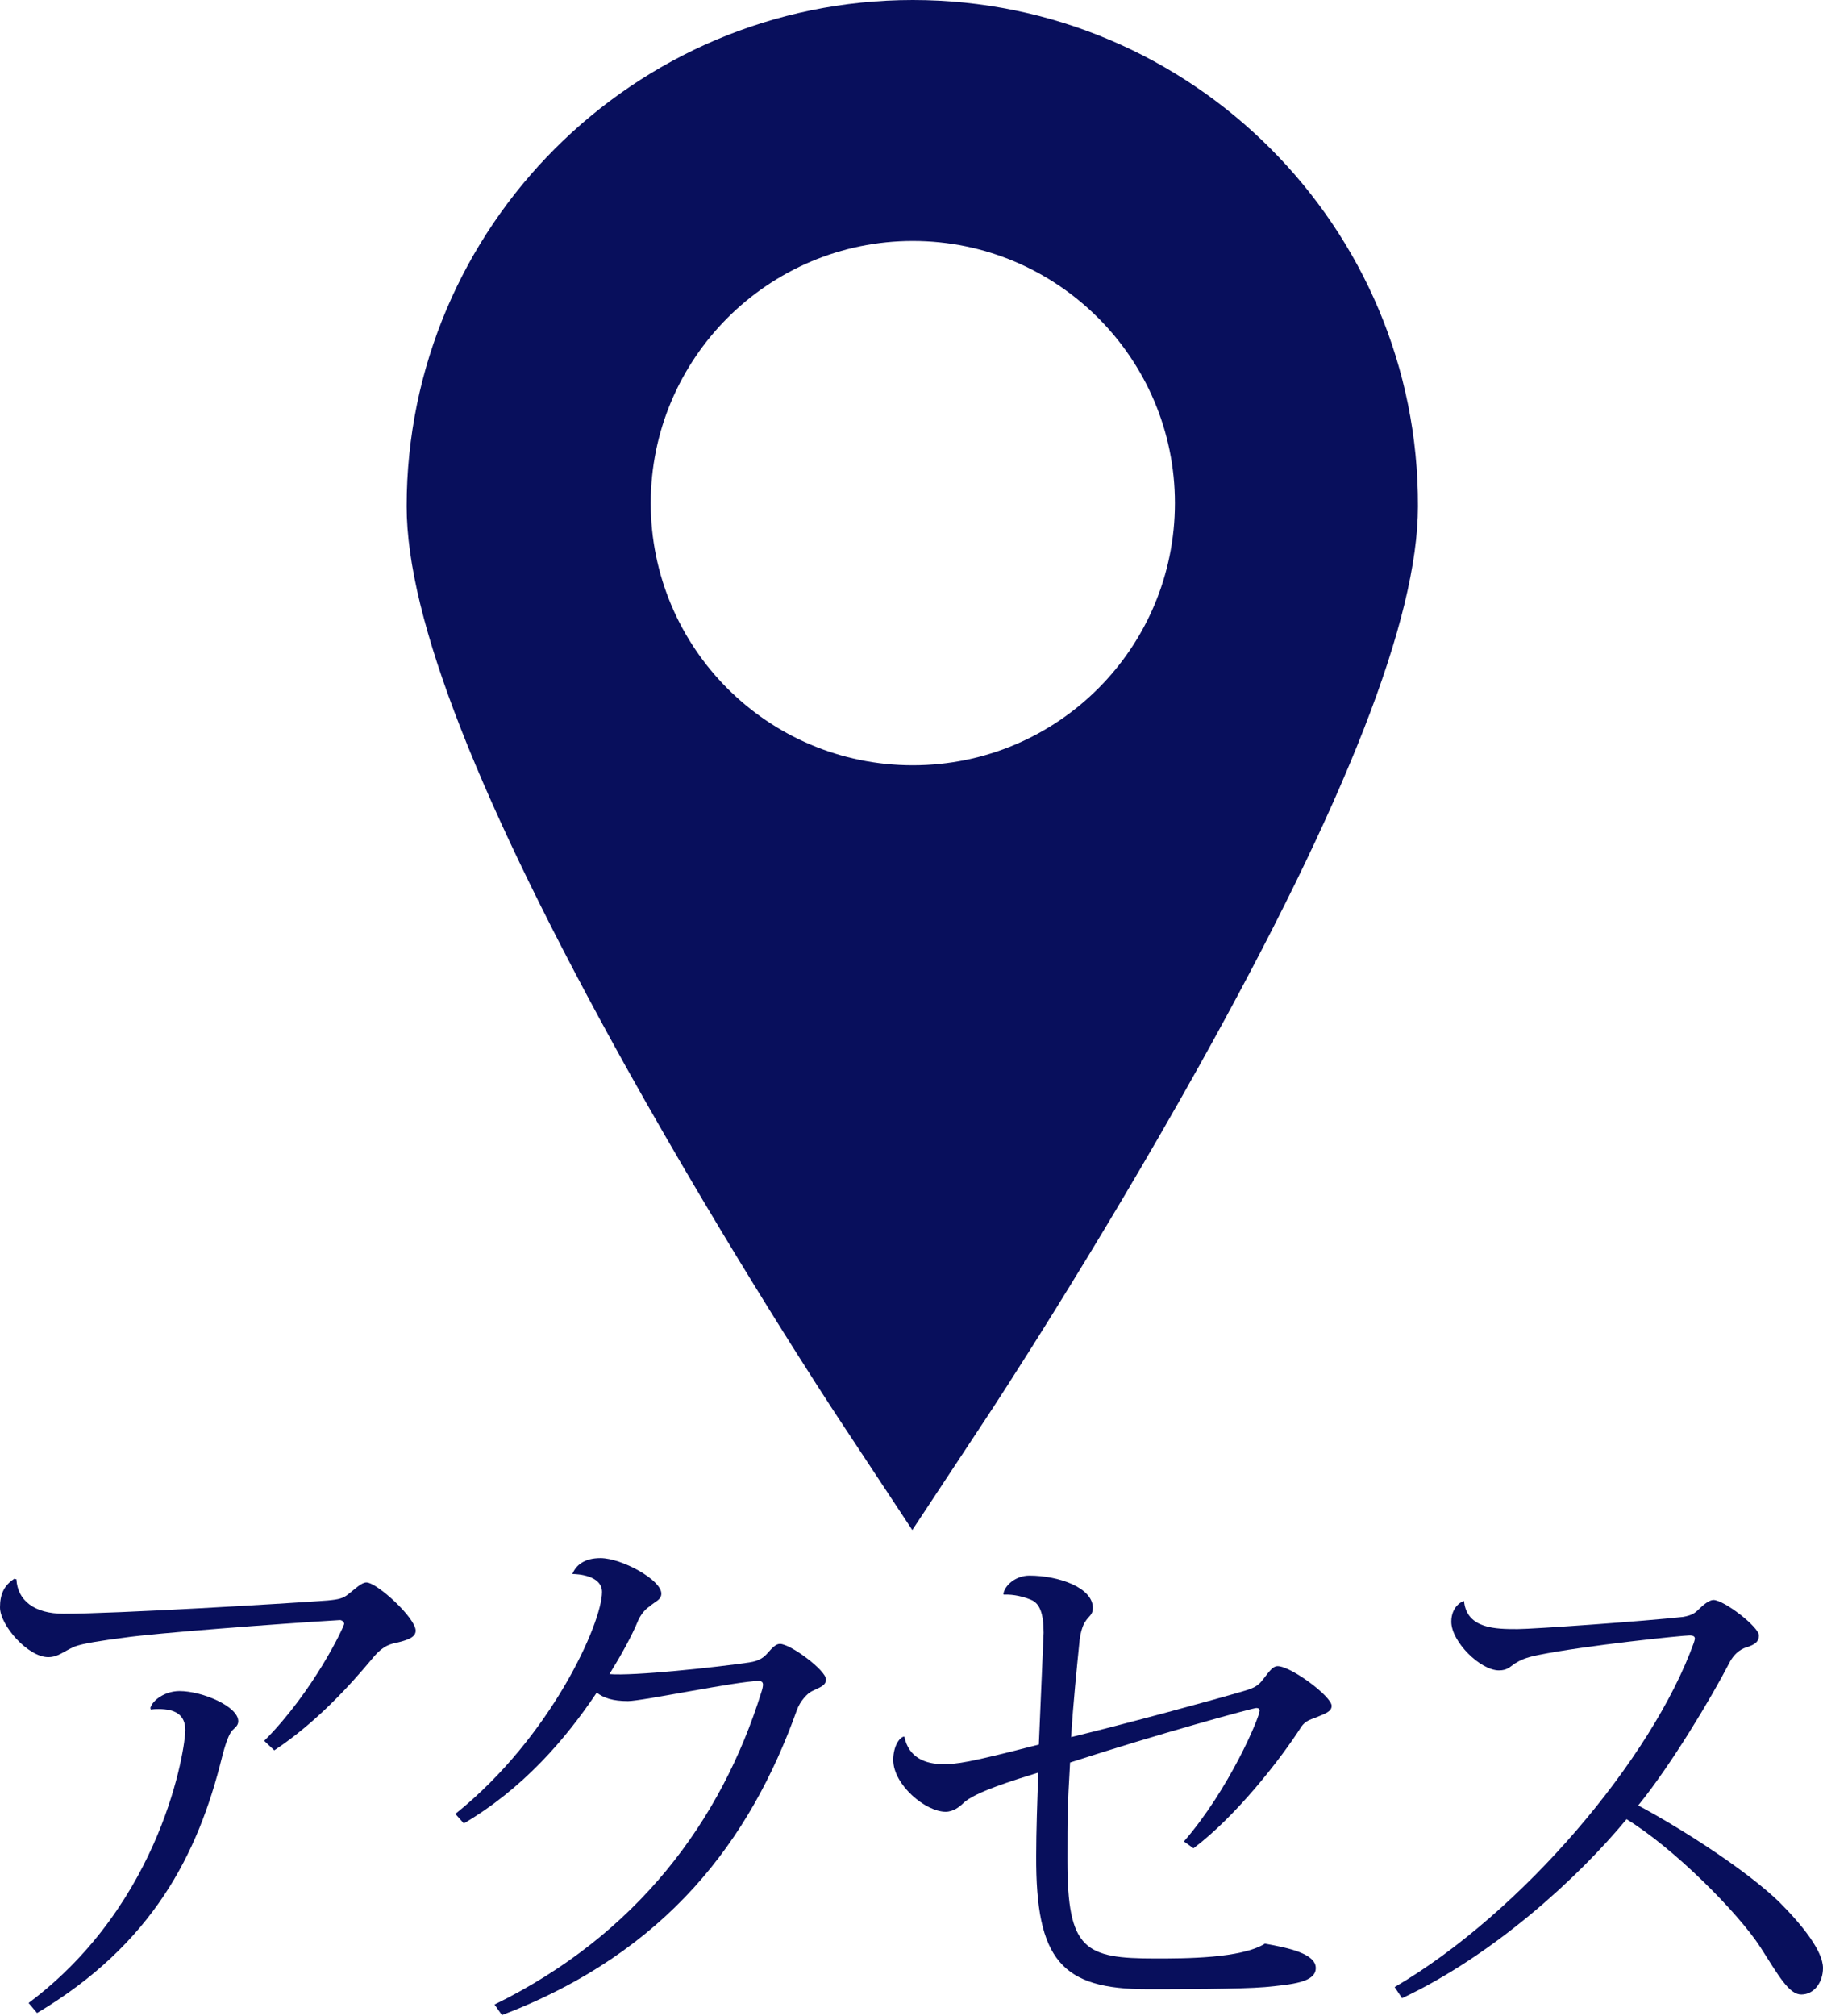 <?xml version="1.0" encoding="utf-8"?>
<!-- Generator: Adobe Illustrator 20.1.0, SVG Export Plug-In . SVG Version: 6.00 Build 0)  -->
<svg version="1.1" id="Capa_1" xmlns="http://www.w3.org/2000/svg" xmlns:xlink="http://www.w3.org/1999/xlink" x="0px" y="0px"
	 viewBox="0 0 344.3 380.6" style="enable-background:new 0 0 344.3 380.6;" xml:space="preserve">
<style type="text/css">
	.st0{fill:#080F5C;}
</style>
<g>
	<path class="st0" d="M172.4,0c-52.7,0-95.6,42.9-95.6,95.6c0,21.2,13.6,55.8,41.4,105.8c19.7,35.3,39.1,64.8,39.9,66l14.2,21.5
		l14.2-21.5c0.8-1.2,20.2-30.7,39.9-66c27.9-50,41.4-84.6,41.4-105.8C268,42.9,225.1,0,172.4,0z M172.4,144.5
		c-27.4,0-49.5-22.2-49.5-49.5s22.2-49.5,49.5-49.5s49.5,22.2,49.5,49.5S199.8,144.5,172.4,144.5z"/>
</g>
<g>
	<path class="st0" d="M49.9,328.7c9.3-9.3,15.1-21.6,15.1-22.1c0-0.3-0.4-0.7-0.8-0.7c-11.8,0.7-35.2,2.5-40.6,3.3
		c-4.6,0.6-7.9,1.1-9.5,1.7c-2.1,0.9-3.1,2-5,2c-3.8,0-9.1-6-9.1-9.4c0-2.4,0.7-4.1,2.7-5.4l0.4,0.1c0.2,4,3.4,6.5,8.9,6.5
		c9.9,0,41.8-1.9,49.9-2.5c2.1-0.2,2.9-0.4,3.9-1.2c1.4-1.1,2.5-2.2,3.4-2.2c2,0,9.3,6.7,9.3,9.1c0,1.3-1.6,1.8-3.7,2.3
		c-1.7,0.3-3,1.1-4.6,3.1c-4.1,4.9-10.4,11.9-18.4,17.2L49.9,328.7z M28.4,322.5c0.4-1.5,2.8-3.2,5.5-3.2c4.3,0,11.1,2.9,11.1,5.7
		c0,0.8-0.6,1.2-1.1,1.7c-0.6,0.6-1.3,2.4-2,5.2c-4.5,18.2-13.1,35.2-34.9,48.2l-1.6-1.9c25.4-19,29.6-48.3,29.6-51.5c0-3-2-4-5-4
		c-0.5,0-1,0-1.5,0.1L28.4,322.5z"/>
	<path class="st0" d="M86,342.5c18.1-14.5,27.7-36.1,27.7-41.9c0-3.1-4.5-3.4-5.6-3.4c0.7-1.7,2.3-3,5.3-3c4,0,11.5,4.1,11.5,6.7
		c0,1.2-1.2,1.5-2.2,2.4c-0.6,0.4-1.4,1.1-2.1,2.5c-1.3,3.2-3.4,6.9-5.5,10.3c4.5,0.4,20.3-1.3,26.4-2.2c2-0.3,2.8-1,3.5-1.8
		c0.8-0.9,1.5-1.7,2.3-1.7c2,0,8.7,5,8.7,6.7c0,1.2-1.2,1.5-2.6,2.2c-0.9,0.4-2.3,1.9-2.9,3.6c-8.8,24.6-24.6,45.7-55.7,57.6l-1.4-2
		c26.9-13.2,42.8-34.6,50.4-59c0.2-0.6,0.3-1.1,0.3-1.4c0-0.5-0.3-0.7-0.8-0.7c-3.9,0-22,3.8-24.7,3.8c-2.9,0-4.6-0.6-5.9-1.6
		c-5.9,8.8-13.9,18.1-25.1,24.7L86,342.5z"/>
	<path class="st0" d="M189.5,301c0.2-1.6,2.3-3.5,4.9-3.5c5.6,0,12,2.3,12,6.1c0,1.4-0.8,1.5-1.5,2.7c-0.4,0.6-0.8,1.8-1,3.4
		c-0.5,5-1.2,11.7-1.6,18.3c10.3-2.5,27.2-7.1,32.6-8.7c1.7-0.5,2.6-0.9,3.4-1.9c1.1-1.3,1.9-2.8,3-2.8c2.5,0,10.2,5.7,10.2,7.5
		c0,1.1-1.3,1.5-3,2.2c-1.1,0.4-2,0.7-2.7,1.7c-3.9,6.1-12.3,16.9-20.4,23l-1.8-1.3c8.6-9.9,14.3-23.5,14.3-24.7
		c0-0.3-0.2-0.5-0.6-0.5c-0.7,0-18.9,5-35.2,10.3c-0.5,8.8-0.5,9.7-0.5,18.6c0,16.8,3.3,18.4,16.6,18.4c5.6,0,16.2,0,20.7-2.8
		c4.5,0.8,9.6,1.9,9.6,4.6s-4.4,3.1-9.6,3.6c-4.7,0.4-17,0.4-22.2,0.4c-16.2,0-21.1-5.5-21-25.2c0-4.5,0.2-10.3,0.4-15.7
		c-4.5,1.4-12.1,3.7-14.2,5.8c-0.7,0.7-1.9,1.6-3.3,1.6c-3.8,0-9.9-5.1-9.9-9.8c0-2.7,1.3-4.4,2.1-4.4c0.8,4,4,5.2,7.3,5.2
		c2.6,0,4.6-0.2,18.1-3.7l0.9-21.1c0-3.8-0.8-5.4-2.1-6.1c-1.5-0.7-3.6-1.2-5.4-1.1L189.5,301z"/>
	<path class="st0" d="M263.4,375.2c24.1-14.1,48.6-43.1,56.5-65c0.1-0.4,0.2-0.6,0.2-0.8c0-0.4-0.3-0.6-1-0.6
		c-1.3,0-19.7,1.9-28.6,3.7c-2.5,0.5-3.4,1-4.4,1.6c-0.9,0.6-1.4,1.3-3,1.3c-3.5,0-9-5.4-9-9.2c0-2.9,2.1-3.9,2.4-3.9
		c0.5,5.3,6.1,5.3,10.1,5.3c2.9,0,24.1-1.5,31.3-2.3c1.6-0.3,2.2-0.7,2.9-1.4c0.8-0.8,2-1.8,2.8-1.8c2,0,8.6,5.1,8.6,6.7
		c0,1.5-1.3,1.9-2.8,2.4c-1.4,0.6-2.3,1.8-2.8,2.8c-3.3,6.4-11,19.3-17.2,26.9c9.3,5,20.8,12.6,26.6,18.2c4.4,4.4,8.3,9.3,8.3,12.5
		c0,2.6-1.6,5-4.1,5c-2.3,0-4.2-3.4-7.7-8.9c-4.2-6.5-16.3-18.7-25.3-24.2c-9.1,11-25,25.6-42.4,33.8L263.4,375.2z"/>
</g>
</svg>
